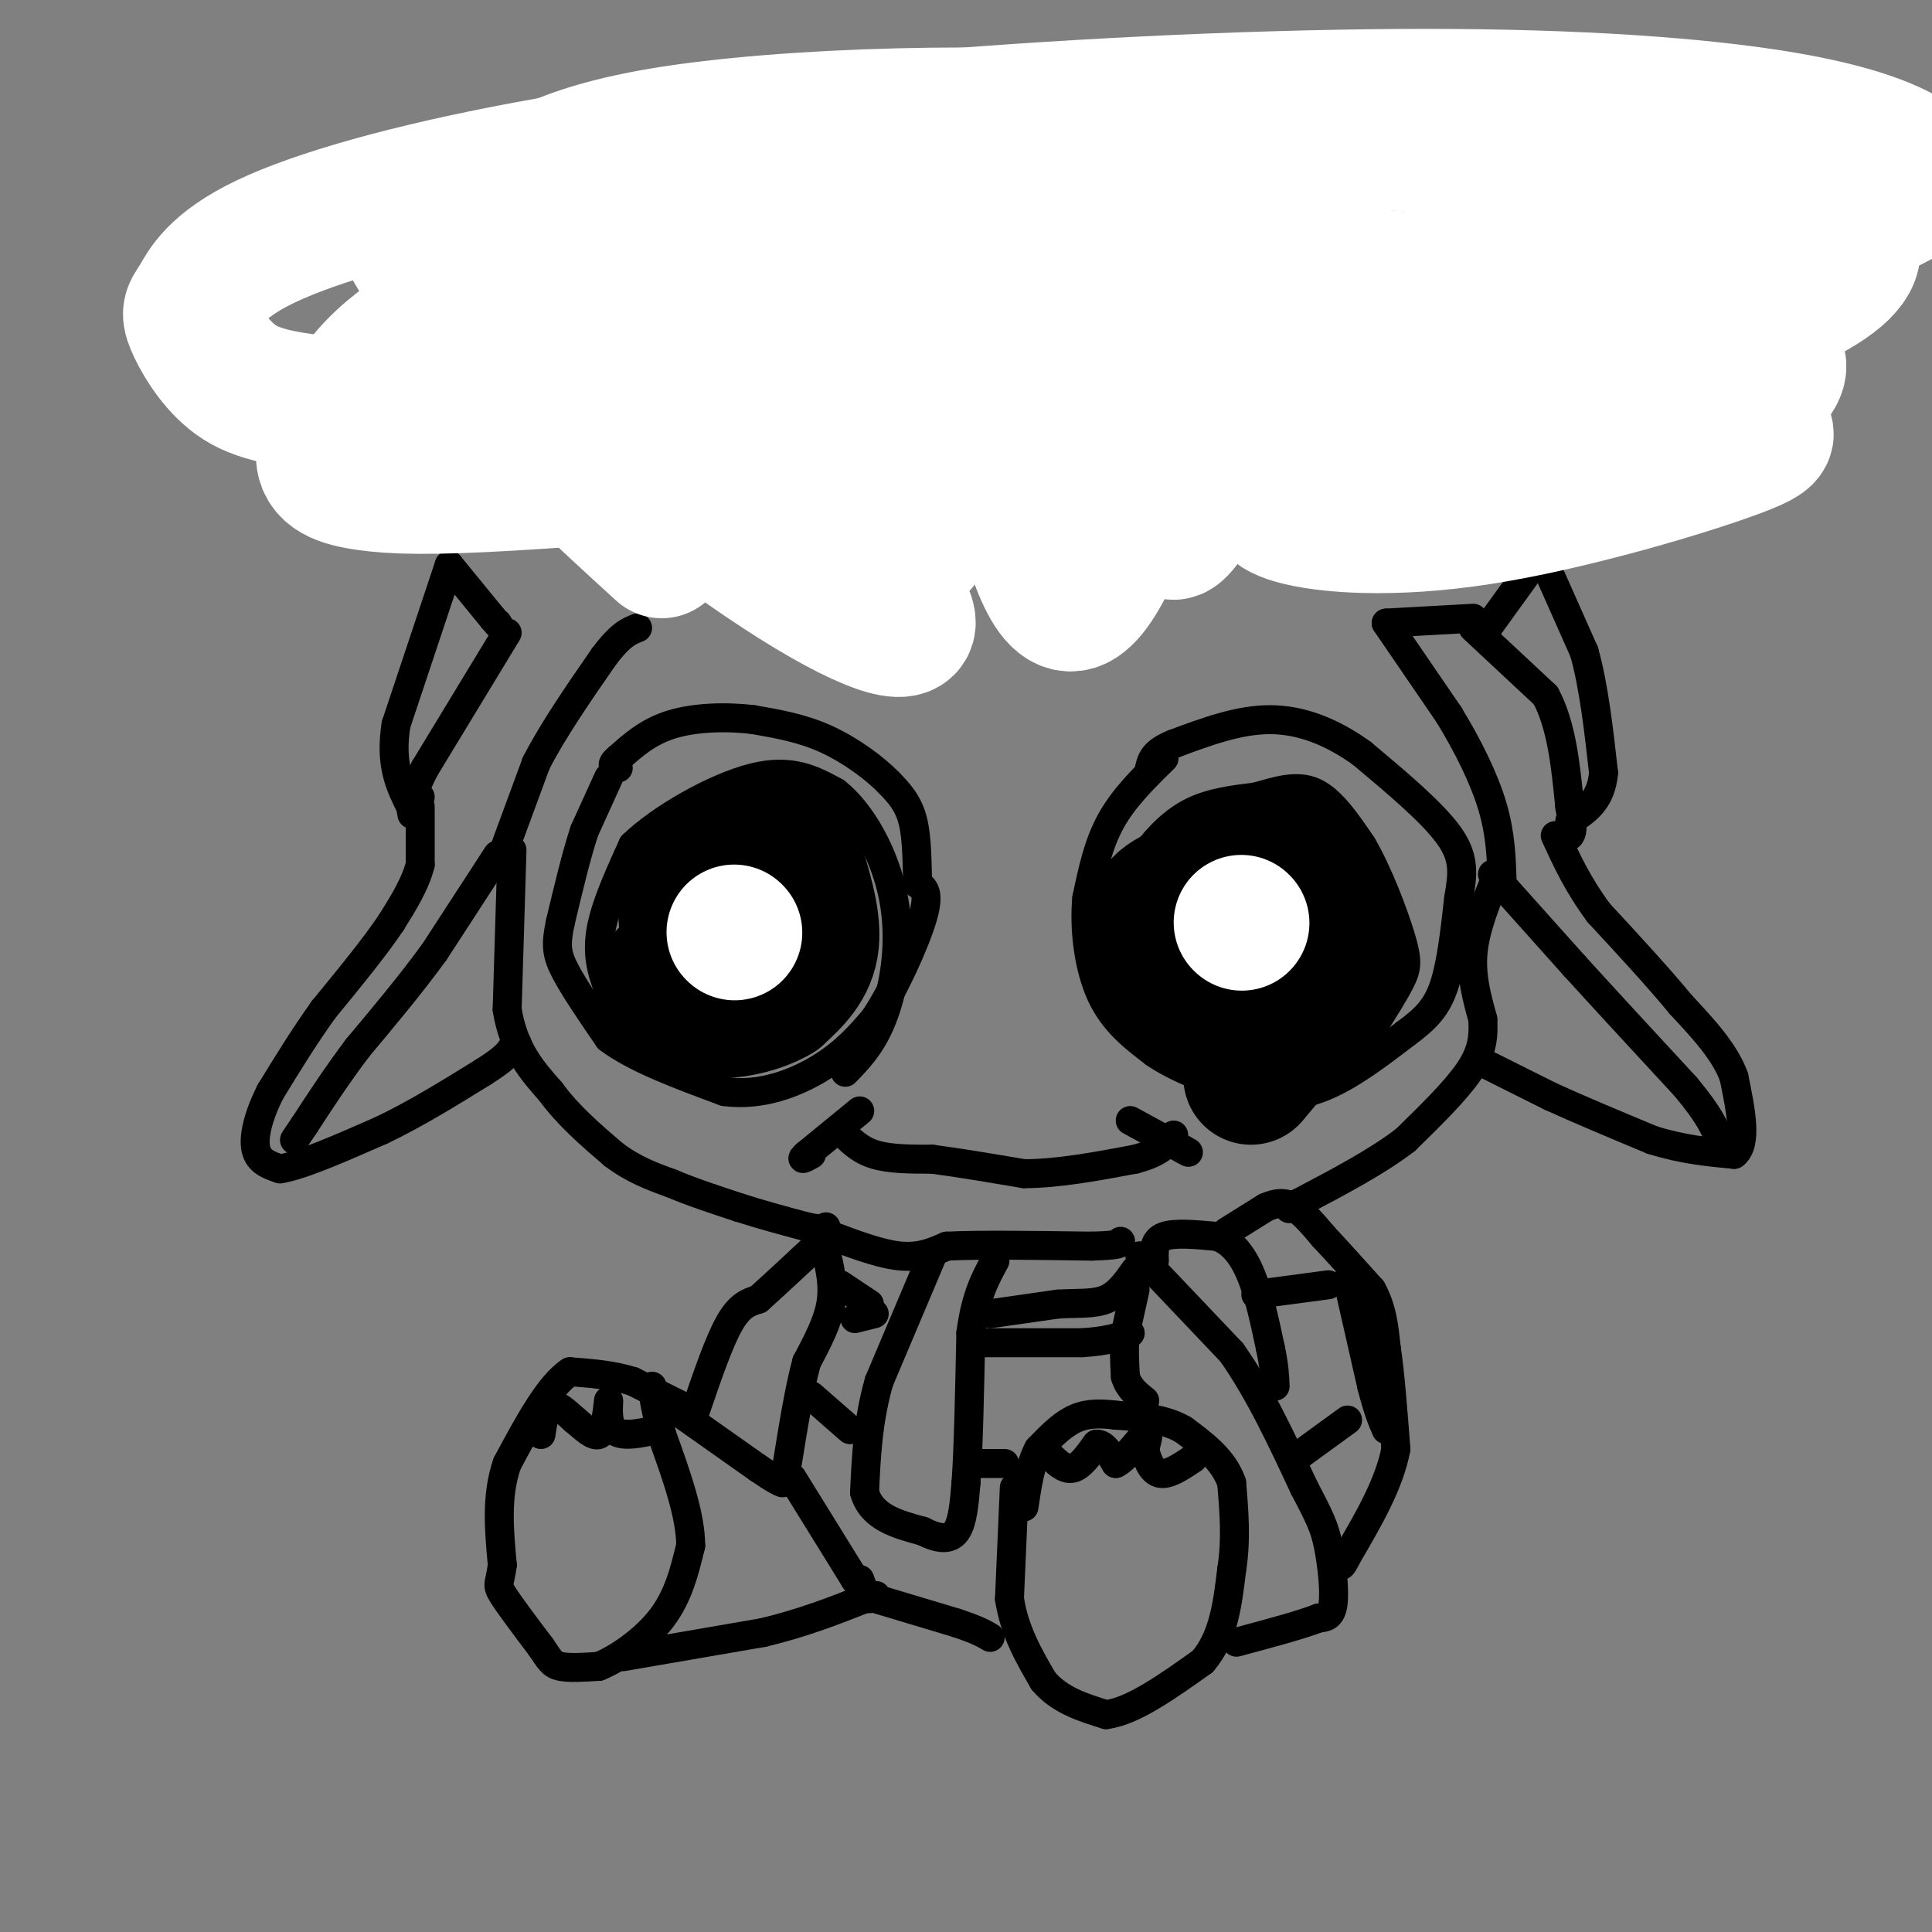 <svg viewBox='0 0 400 400' version='1.1' xmlns='http://www.w3.org/2000/svg' xmlns:xlink='http://www.w3.org/1999/xlink'><rect x="0" y="0" width="400" height="400" fill="#808080" stroke="none"/><g fill='none' stroke='#000000' stroke-width='6' stroke-linecap='round' stroke-linejoin='round'><path d='M87,167c0.000,0.000 0.000,12.000 0,12'/><path d='M87,179c-1.000,4.000 -3.500,8.000 -6,12'/><path d='M81,191c-3.333,5.000 -8.667,11.500 -14,18'/><path d='M67,209c-4.167,5.833 -7.583,11.417 -11,17'/><path d='M56,226c-2.600,5.133 -3.600,9.467 -3,12c0.600,2.533 2.800,3.267 5,4'/><path d='M58,242c4.333,-0.667 12.667,-4.333 21,-8'/><path d='M79,234c7.000,-3.333 14.000,-7.667 21,-12'/><path d='M100,222c4.500,-2.833 5.250,-3.917 6,-5'/><path d='M106,217c1.167,-1.000 1.083,-1.000 1,-1'/><path d='M103,177c0.000,0.000 -13.000,20.000 -13,20'/><path d='M90,197c-4.833,6.667 -10.417,13.333 -16,20'/><path d='M74,217c-4.500,6.000 -7.750,11.000 -11,16'/><path d='M63,233c-2.167,3.167 -2.083,3.083 -2,3'/><path d='M104,177c0.000,0.000 7.000,-19.000 7,-19'/><path d='M111,158c3.500,-6.833 8.750,-14.417 14,-22'/><path d='M125,136c3.500,-4.667 5.250,-5.333 7,-6'/><path d='M93,117c0.000,0.000 -11.000,33.000 -11,33'/><path d='M82,150c-1.333,8.333 0.833,12.667 3,17'/><path d='M85,167c0.500,2.833 0.250,1.417 0,0'/><path d='M105,131c0.000,0.000 -17.000,28.000 -17,28'/><path d='M88,159c-3.000,5.667 -2.000,5.833 -1,6'/><path d='M93,117c0.000,0.000 9.000,11.000 9,11'/><path d='M102,128c1.667,2.000 1.333,1.500 1,1'/><path d='M106,176c0.000,0.000 -1.000,33.000 -1,33'/><path d='M105,209c1.333,8.333 5.167,12.667 9,17'/><path d='M114,226c3.667,5.000 8.333,9.000 13,13'/><path d='M127,239c4.167,3.167 8.083,4.583 12,6'/><path d='M139,245c4.333,1.833 9.167,3.417 14,5'/><path d='M153,250c4.667,1.500 9.333,2.750 14,4'/><path d='M167,254c3.000,0.667 3.500,0.333 4,0'/><path d='M144,292c2.417,-7.083 4.833,-14.167 7,-18c2.167,-3.833 4.083,-4.417 6,-5'/><path d='M157,269c3.167,-2.833 8.083,-7.417 13,-12'/><path d='M170,257c2.167,-1.833 1.083,-0.417 0,1'/><path d='M143,292c0.000,0.000 -12.000,-6.000 -12,-6'/><path d='M131,286c-4.167,-1.333 -8.583,-1.667 -13,-2'/><path d='M118,284c-4.333,2.833 -8.667,10.917 -13,19'/><path d='M105,303c-2.333,6.667 -1.667,13.833 -1,21'/><path d='M104,324c-0.511,4.111 -1.289,3.889 0,6c1.289,2.111 4.644,6.556 8,11'/><path d='M112,341c1.778,2.600 2.222,3.600 4,4c1.778,0.400 4.889,0.200 8,0'/><path d='M124,345c3.867,-1.556 9.533,-5.444 13,-10c3.467,-4.556 4.733,-9.778 6,-15'/><path d='M143,320c0.000,-6.333 -3.000,-14.667 -6,-23'/><path d='M137,297c-1.333,-5.500 -1.667,-7.750 -2,-10'/><path d='M129,343c0.000,0.000 29.000,-5.000 29,-5'/><path d='M158,338c8.333,-2.000 14.667,-4.500 21,-7'/><path d='M179,331c3.667,-1.167 2.333,-0.583 1,0'/><path d='M164,306c0.000,0.000 13.000,21.000 13,21'/><path d='M177,327c2.333,3.500 1.667,1.750 1,0'/><path d='M140,292c0.000,0.000 17.000,12.000 17,12'/><path d='M157,304c3.667,2.500 4.333,2.750 5,3'/><path d='M171,259c0.833,3.583 1.667,7.167 1,11c-0.667,3.833 -2.833,7.917 -5,12'/><path d='M167,282c-1.500,5.500 -2.750,13.250 -4,21'/><path d='M178,330c0.000,0.000 20.000,6.000 20,6'/><path d='M198,336c4.500,1.500 5.750,2.250 7,3'/><path d='M210,308c0.000,0.000 -1.000,23.000 -1,23'/><path d='M209,331c1.000,6.667 4.000,11.833 7,17'/><path d='M216,348c3.333,4.000 8.167,5.500 13,7'/><path d='M229,355c5.500,-0.667 12.750,-5.833 20,-11'/><path d='M249,344c4.333,-5.000 5.167,-12.000 6,-19'/><path d='M255,325c1.000,-6.167 0.500,-12.083 0,-18'/><path d='M255,307c-1.667,-4.833 -5.833,-7.917 -10,-11'/><path d='M245,296c-4.000,-2.333 -9.000,-2.667 -14,-3'/><path d='M231,293c-3.867,-0.511 -6.533,-0.289 -9,1c-2.467,1.289 -4.733,3.644 -7,6'/><path d='M215,300c-1.667,3.000 -2.333,7.500 -3,12'/><path d='M217,301c1.667,1.667 3.333,3.333 5,3c1.667,-0.333 3.333,-2.667 5,-5'/><path d='M227,299c1.500,-0.167 2.750,1.917 4,4'/><path d='M231,303c1.956,-0.844 4.844,-4.956 6,-6c1.156,-1.044 0.578,0.978 0,3'/><path d='M237,300c0.356,1.711 1.244,4.489 3,5c1.756,0.511 4.378,-1.244 7,-3'/><path d='M112,297c0.417,-2.750 0.833,-5.500 2,-6c1.167,-0.500 3.083,1.250 5,3'/><path d='M119,294c1.800,1.444 3.800,3.556 5,3c1.200,-0.556 1.600,-3.778 2,-7'/><path d='M126,290c0.133,0.244 -0.533,4.356 1,6c1.533,1.644 5.267,0.822 9,0'/><path d='M236,260c0.000,0.000 19.000,20.000 19,20'/><path d='M255,280c5.667,8.000 10.333,18.000 15,28'/><path d='M270,308c3.357,6.369 4.250,8.292 5,12c0.750,3.708 1.357,9.202 1,12c-0.357,2.798 -1.679,2.899 -3,3'/><path d='M273,335c-3.333,1.333 -10.167,3.167 -17,5'/><path d='M235,267c0.000,0.000 -2.000,9.000 -2,9'/><path d='M233,276c-0.333,3.000 -0.167,6.000 0,9'/><path d='M233,285c0.667,2.333 2.333,3.667 4,5'/><path d='M193,260c0.000,0.000 -11.000,26.000 -11,26'/><path d='M182,286c-2.333,8.167 -2.667,15.583 -3,23'/><path d='M179,309c1.500,5.167 6.750,6.583 12,8'/><path d='M191,317c3.333,1.689 5.667,1.911 7,0c1.333,-1.911 1.667,-5.956 2,-10'/><path d='M200,307c0.500,-6.833 0.750,-18.917 1,-31'/><path d='M201,276c1.000,-7.667 3.000,-11.333 5,-15'/><path d='M170,255c5.833,2.250 11.667,4.500 16,5c4.333,0.500 7.167,-0.750 10,-2'/><path d='M196,258c6.667,-0.333 18.333,-0.167 30,0'/><path d='M226,258c6.000,-0.167 6.000,-0.583 6,-1'/><path d='M174,266c0.000,0.000 6.000,4.000 6,4'/><path d='M205,272c0.000,0.000 14.000,-2.000 14,-2'/><path d='M219,270c4.133,-0.267 7.467,0.067 10,-1c2.533,-1.067 4.267,-3.533 6,-6'/><path d='M177,273c0.000,0.000 4.000,-1.000 4,-1'/><path d='M168,289c0.000,0.000 8.000,7.000 8,7'/><path d='M201,303c0.000,0.000 7.000,0.000 7,0'/><path d='M202,278c0.000,0.000 22.000,0.000 22,0'/><path d='M224,278c5.333,-0.333 7.667,-1.167 10,-2'/><path d='M239,261c-0.083,-2.083 -0.167,-4.167 2,-5c2.167,-0.833 6.583,-0.417 11,0'/><path d='M252,256c3.089,1.111 5.311,3.889 7,8c1.689,4.111 2.844,9.556 4,15'/><path d='M263,279c0.833,3.833 0.917,5.917 1,8'/><path d='M254,255c0.000,0.000 8.000,-5.000 8,-5'/><path d='M262,250c2.311,-1.044 4.089,-1.156 6,0c1.911,1.156 3.956,3.578 6,6'/><path d='M274,256c2.667,2.833 6.333,6.917 10,11'/><path d='M284,267c2.167,3.833 2.583,7.917 3,12'/><path d='M287,279c0.833,5.500 1.417,13.250 2,21'/><path d='M289,300c-1.333,7.167 -5.667,14.583 -10,22'/><path d='M279,322c-1.833,3.667 -1.417,1.833 -1,0'/><path d='M268,302c0.000,0.000 11.000,-8.000 11,-8'/><path d='M279,265c0.000,0.000 5.000,22.000 5,22'/><path d='M284,287c1.333,5.167 2.167,7.083 3,9'/><path d='M260,268c0.000,0.000 15.000,-2.000 15,-2'/><path d='M178,230c0.000,0.000 -11.000,9.000 -11,9'/><path d='M167,239c-1.667,1.500 -0.333,0.750 1,0'/><path d='M174,234c1.917,2.000 3.833,4.000 7,5c3.167,1.000 7.583,1.000 12,1'/><path d='M193,240c5.167,0.667 12.083,1.833 19,3'/><path d='M212,243c7.000,0.000 15.000,-1.500 23,-3'/><path d='M235,240c5.167,-1.333 6.583,-3.167 8,-5'/><path d='M234,232c0.000,0.000 11.000,6.000 11,6'/><path d='M245,238c1.833,1.000 0.917,0.500 0,0'/><path d='M310,181c-2.250,5.500 -4.500,11.000 -5,16c-0.500,5.000 0.750,9.500 2,14'/><path d='M307,211c0.222,4.000 -0.222,7.000 -3,11c-2.778,4.000 -7.889,9.000 -13,14'/><path d='M291,236c-5.833,4.500 -13.917,8.750 -22,13'/><path d='M269,249c-3.667,2.167 -1.833,1.083 0,0'/><path d='M307,220c0.000,0.000 14.000,7.000 14,7'/><path d='M321,227c5.833,2.667 13.417,5.833 21,9'/><path d='M342,236c6.333,2.000 11.667,2.500 17,3'/><path d='M359,239c2.833,-2.167 1.417,-9.083 0,-16'/><path d='M359,223c-1.833,-5.167 -6.417,-10.083 -11,-15'/><path d='M348,208c-4.667,-5.667 -10.833,-12.333 -17,-19'/><path d='M331,189c-4.333,-5.833 -6.667,-10.917 -9,-16'/><path d='M308,130c0.000,0.000 13.000,-18.000 13,-18'/><path d='M320,117c0.000,0.000 8.000,18.000 8,18'/><path d='M328,135c2.000,7.167 3.000,16.083 4,25'/><path d='M332,160c-0.500,5.833 -3.750,7.917 -7,10'/><path d='M287,129c0.000,0.000 18.000,-1.000 18,-1'/><path d='M305,130c0.000,0.000 15.000,14.000 15,14'/><path d='M320,144c3.333,6.167 4.167,14.583 5,23'/><path d='M325,167c0.833,4.833 0.417,5.417 0,6'/><path d='M309,181c0.000,0.000 17.000,19.000 17,19'/><path d='M326,200c6.667,7.333 14.833,16.167 23,25'/><path d='M349,225c5.000,6.000 6.000,8.500 7,11'/><path d='M287,129c0.000,0.000 13.000,19.000 13,19'/><path d='M300,148c3.933,6.467 7.267,13.133 9,19c1.733,5.867 1.867,10.933 2,16'/><path d='M126,161c0.000,0.000 -5.000,11.000 -5,11'/><path d='M121,172c-1.667,5.000 -3.333,12.000 -5,19'/><path d='M116,191c-0.956,4.556 -0.844,6.444 1,10c1.844,3.556 5.422,8.778 9,14'/><path d='M126,215c5.500,4.167 14.750,7.583 24,11'/><path d='M150,226c7.689,1.044 14.911,-1.844 20,-5c5.089,-3.156 8.044,-6.578 11,-10'/><path d='M181,211c3.978,-5.911 8.422,-15.689 10,-21c1.578,-5.311 0.289,-6.156 -1,-7'/><path d='M190,183c-0.156,-3.622 -0.044,-9.178 -1,-13c-0.956,-3.822 -2.978,-5.911 -5,-8'/><path d='M184,162c-3.000,-3.067 -8.000,-6.733 -13,-9c-5.000,-2.267 -10.000,-3.133 -15,-4'/><path d='M156,149c-5.622,-0.711 -12.178,-0.489 -17,1c-4.822,1.489 -7.911,4.244 -11,7'/><path d='M128,157c-1.833,1.500 -0.917,1.750 0,2'/><path d='M241,157c-4.167,4.083 -8.333,8.167 -11,13c-2.667,4.833 -3.833,10.417 -5,16'/><path d='M225,186c-0.600,6.400 0.400,14.400 3,20c2.600,5.600 6.800,8.800 11,12'/><path d='M239,218c4.833,3.333 11.417,5.667 18,8'/><path d='M257,226c5.822,1.511 11.378,1.289 17,-1c5.622,-2.289 11.311,-6.644 17,-11'/><path d='M291,214c4.289,-3.133 6.511,-5.467 8,-10c1.489,-4.533 2.244,-11.267 3,-18'/><path d='M302,186c0.822,-4.933 1.378,-8.267 -2,-13c-3.378,-4.733 -10.689,-10.867 -18,-17'/><path d='M282,156c-6.133,-4.422 -12.467,-6.978 -19,-7c-6.533,-0.022 -13.267,2.489 -20,5'/><path d='M243,154c-4.167,1.667 -4.583,3.333 -5,5'/><path d='M234,210c-2.750,-7.250 -5.500,-14.500 -5,-20c0.500,-5.500 4.250,-9.250 8,-13'/><path d='M237,177c2.889,-3.889 6.111,-7.111 10,-9c3.889,-1.889 8.444,-2.444 13,-3'/><path d='M260,165c4.244,-1.178 8.356,-2.622 12,-1c3.644,1.622 6.822,6.311 10,11'/><path d='M282,175c3.286,5.583 6.500,14.042 8,19c1.500,4.958 1.286,6.417 0,9c-1.286,2.583 -3.643,6.292 -6,10'/><path d='M284,213c-5.000,3.833 -14.500,8.417 -24,13'/><path d='M131,215c-2.400,-4.489 -4.800,-8.978 -6,-13c-1.200,-4.022 -1.200,-7.578 0,-12c1.200,-4.422 3.600,-9.711 6,-15'/><path d='M131,175c5.733,-5.578 17.067,-12.022 25,-14c7.933,-1.978 12.467,0.511 17,3'/><path d='M173,164c5.369,4.155 10.292,13.042 12,22c1.708,8.958 0.202,17.988 -2,24c-2.202,6.012 -5.101,9.006 -8,12'/></g>
<g fill='none' stroke='#000000' stroke-width='28' stroke-linecap='round' stroke-linejoin='round'><path d='M162,180c-0.667,-2.333 -1.333,-4.667 -4,-4c-2.667,0.667 -7.333,4.333 -12,8'/><path d='M146,184c-2.889,1.422 -4.111,0.978 -4,5c0.111,4.022 1.556,12.511 3,21'/><path d='M164,176c2.250,7.000 4.500,14.000 4,19c-0.500,5.000 -3.750,8.000 -7,11'/><path d='M161,206c-4.333,2.689 -11.667,3.911 -16,3c-4.333,-0.911 -5.667,-3.956 -7,-7'/><path d='M261,179c-7.778,2.444 -15.556,4.889 -19,7c-3.444,2.111 -2.556,3.889 -1,7c1.556,3.111 3.778,7.556 6,12'/><path d='M247,205c3.929,3.214 10.750,5.250 15,5c4.250,-0.250 5.929,-2.786 7,-6c1.071,-3.214 1.536,-7.107 2,-11'/><path d='M271,193c-0.133,-5.444 -1.467,-13.556 -1,-13c0.467,0.556 2.733,9.778 5,19'/><path d='M275,199c-1.833,7.167 -8.917,15.583 -16,24'/></g>
<g fill='none' stroke='#FFFFFF' stroke-width='28' stroke-linecap='round' stroke-linejoin='round'><path d='M257,191c0.000,0.000 0.100,0.100 0.1,0.1'/><path d='M152,193c0.000,0.000 0.100,0.100 0.1,0.1'/><path d='M137,114c-12.887,-11.744 -25.775,-23.488 -35,-36c-9.225,-12.512 -14.788,-25.791 -17,-29c-2.212,-3.209 -1.074,3.652 13,18c14.074,14.348 41.084,36.182 60,49c18.916,12.818 29.739,16.619 30,13c0.261,-3.619 -10.041,-14.658 -18,-27c-7.959,-12.342 -13.577,-25.989 -10,-24c3.577,1.989 16.348,19.612 23,28c6.652,8.388 7.186,7.539 8,6c0.814,-1.539 1.907,-3.770 3,-6'/><path d='M194,106c1.285,-18.795 2.996,-62.783 7,-53c4.004,9.783 10.299,73.337 21,72c10.701,-1.337 25.808,-67.564 29,-78c3.192,-10.436 -5.531,34.919 -8,53c-2.469,18.081 1.318,8.888 10,-3c8.682,-11.888 22.261,-26.470 34,-34c11.739,-7.530 21.640,-8.009 21,-5c-0.640,3.009 -11.820,9.504 -23,16'/><path d='M285,74c-8.282,7.160 -17.486,17.061 -21,22c-3.514,4.939 -1.339,4.918 -1,6c0.339,1.082 -1.158,3.269 5,5c6.158,1.731 19.972,3.007 39,0c19.028,-3.007 43.269,-10.298 53,-14c9.731,-3.702 4.951,-3.814 0,-5c-4.951,-1.186 -10.075,-3.447 -15,-5c-4.925,-1.553 -9.652,-2.399 -36,-3c-26.348,-0.601 -74.319,-0.955 -98,-1c-23.681,-0.045 -23.074,0.221 -20,3c3.074,2.779 8.613,8.072 17,11c8.387,2.928 19.622,3.492 35,4c15.378,0.508 34.900,0.962 55,-1c20.100,-1.962 40.780,-6.339 53,-10c12.220,-3.661 15.981,-6.605 17,-9c1.019,-2.395 -0.704,-4.241 -8,-7c-7.296,-2.759 -20.165,-6.433 -38,-9c-17.835,-2.567 -40.634,-4.028 -61,-5c-20.366,-0.972 -38.297,-1.456 -55,-1c-16.703,0.456 -32.177,1.851 -42,4c-9.823,2.149 -13.994,5.050 -16,7c-2.006,1.950 -1.848,2.948 -1,5c0.848,2.052 2.385,5.158 7,8c4.615,2.842 12.307,5.421 20,8'/><path d='M174,87c9.741,1.786 24.093,2.252 45,2c20.907,-0.252 48.370,-1.221 74,-5c25.630,-3.779 49.427,-10.369 65,-16c15.573,-5.631 22.921,-10.304 25,-14c2.079,-3.696 -1.110,-6.416 -10,-10c-8.890,-3.584 -23.480,-8.034 -46,-11c-22.520,-2.966 -52.970,-4.449 -83,-5c-30.030,-0.551 -59.640,-0.172 -83,3c-23.360,3.172 -40.469,9.136 -50,13c-9.531,3.864 -11.484,5.630 -13,11c-1.516,5.370 -2.596,14.346 -2,19c0.596,4.654 2.867,4.986 6,7c3.133,2.014 7.126,5.708 17,8c9.874,2.292 25.628,3.181 47,2c21.372,-1.181 48.362,-4.433 75,-10c26.638,-5.567 52.923,-13.449 71,-20c18.077,-6.551 27.947,-11.772 32,-15c4.053,-3.228 2.290,-4.464 -4,-7c-6.290,-2.536 -17.107,-6.374 -34,-9c-16.893,-2.626 -39.864,-4.042 -61,-5c-21.136,-0.958 -40.438,-1.460 -59,-1c-18.562,0.460 -36.384,1.882 -49,4c-12.616,2.118 -20.026,4.932 -24,7c-3.974,2.068 -4.513,3.392 -5,5c-0.487,1.608 -0.924,3.502 0,6c0.924,2.498 3.209,5.600 7,9c3.791,3.400 9.088,7.097 20,11c10.912,3.903 27.438,8.012 50,10c22.562,1.988 51.161,1.854 78,-1c26.839,-2.854 51.920,-8.427 77,-14'/><path d='M340,61c22.598,-5.819 40.591,-13.366 50,-18c9.409,-4.634 10.232,-6.354 7,-9c-3.232,-2.646 -10.519,-6.216 -26,-9c-15.481,-2.784 -39.156,-4.781 -70,-5c-30.844,-0.219 -68.858,1.340 -103,4c-34.142,2.660 -64.412,6.419 -89,11c-24.588,4.581 -43.495,9.982 -54,15c-10.505,5.018 -12.607,9.651 -14,12c-1.393,2.349 -2.075,2.414 -1,5c1.075,2.586 3.907,7.694 8,11c4.093,3.306 9.448,4.810 24,6c14.552,1.190 38.303,2.066 68,0c29.697,-2.066 65.342,-7.075 96,-13c30.658,-5.925 56.330,-12.765 76,-19c19.670,-6.235 33.337,-11.866 39,-15c5.663,-3.134 3.321,-3.772 -3,-5c-6.321,-1.228 -16.623,-3.045 -33,-4c-16.377,-0.955 -38.829,-1.048 -64,1c-25.171,2.048 -53.059,6.238 -76,10c-22.941,3.762 -40.934,7.095 -55,12c-14.066,4.905 -24.205,11.381 -31,16c-6.795,4.619 -10.246,7.380 -14,12c-3.754,4.620 -7.810,11.099 -8,15c-0.190,3.901 3.485,5.225 9,6c5.515,0.775 12.870,1.002 30,0c17.130,-1.002 44.035,-3.231 71,-7c26.965,-3.769 53.990,-9.077 75,-14c21.010,-4.923 36.005,-9.462 51,-14'/><path d='M303,65c10.095,-2.959 9.833,-3.358 8,-4c-1.833,-0.642 -5.236,-1.529 -35,2c-29.764,3.529 -85.887,11.473 -117,18c-31.113,6.527 -37.216,11.636 -44,14c-6.784,2.364 -14.250,1.983 12,3c26.250,1.017 86.214,3.434 92,0c5.786,-3.434 -42.607,-12.717 -91,-22'/></g>
</svg>